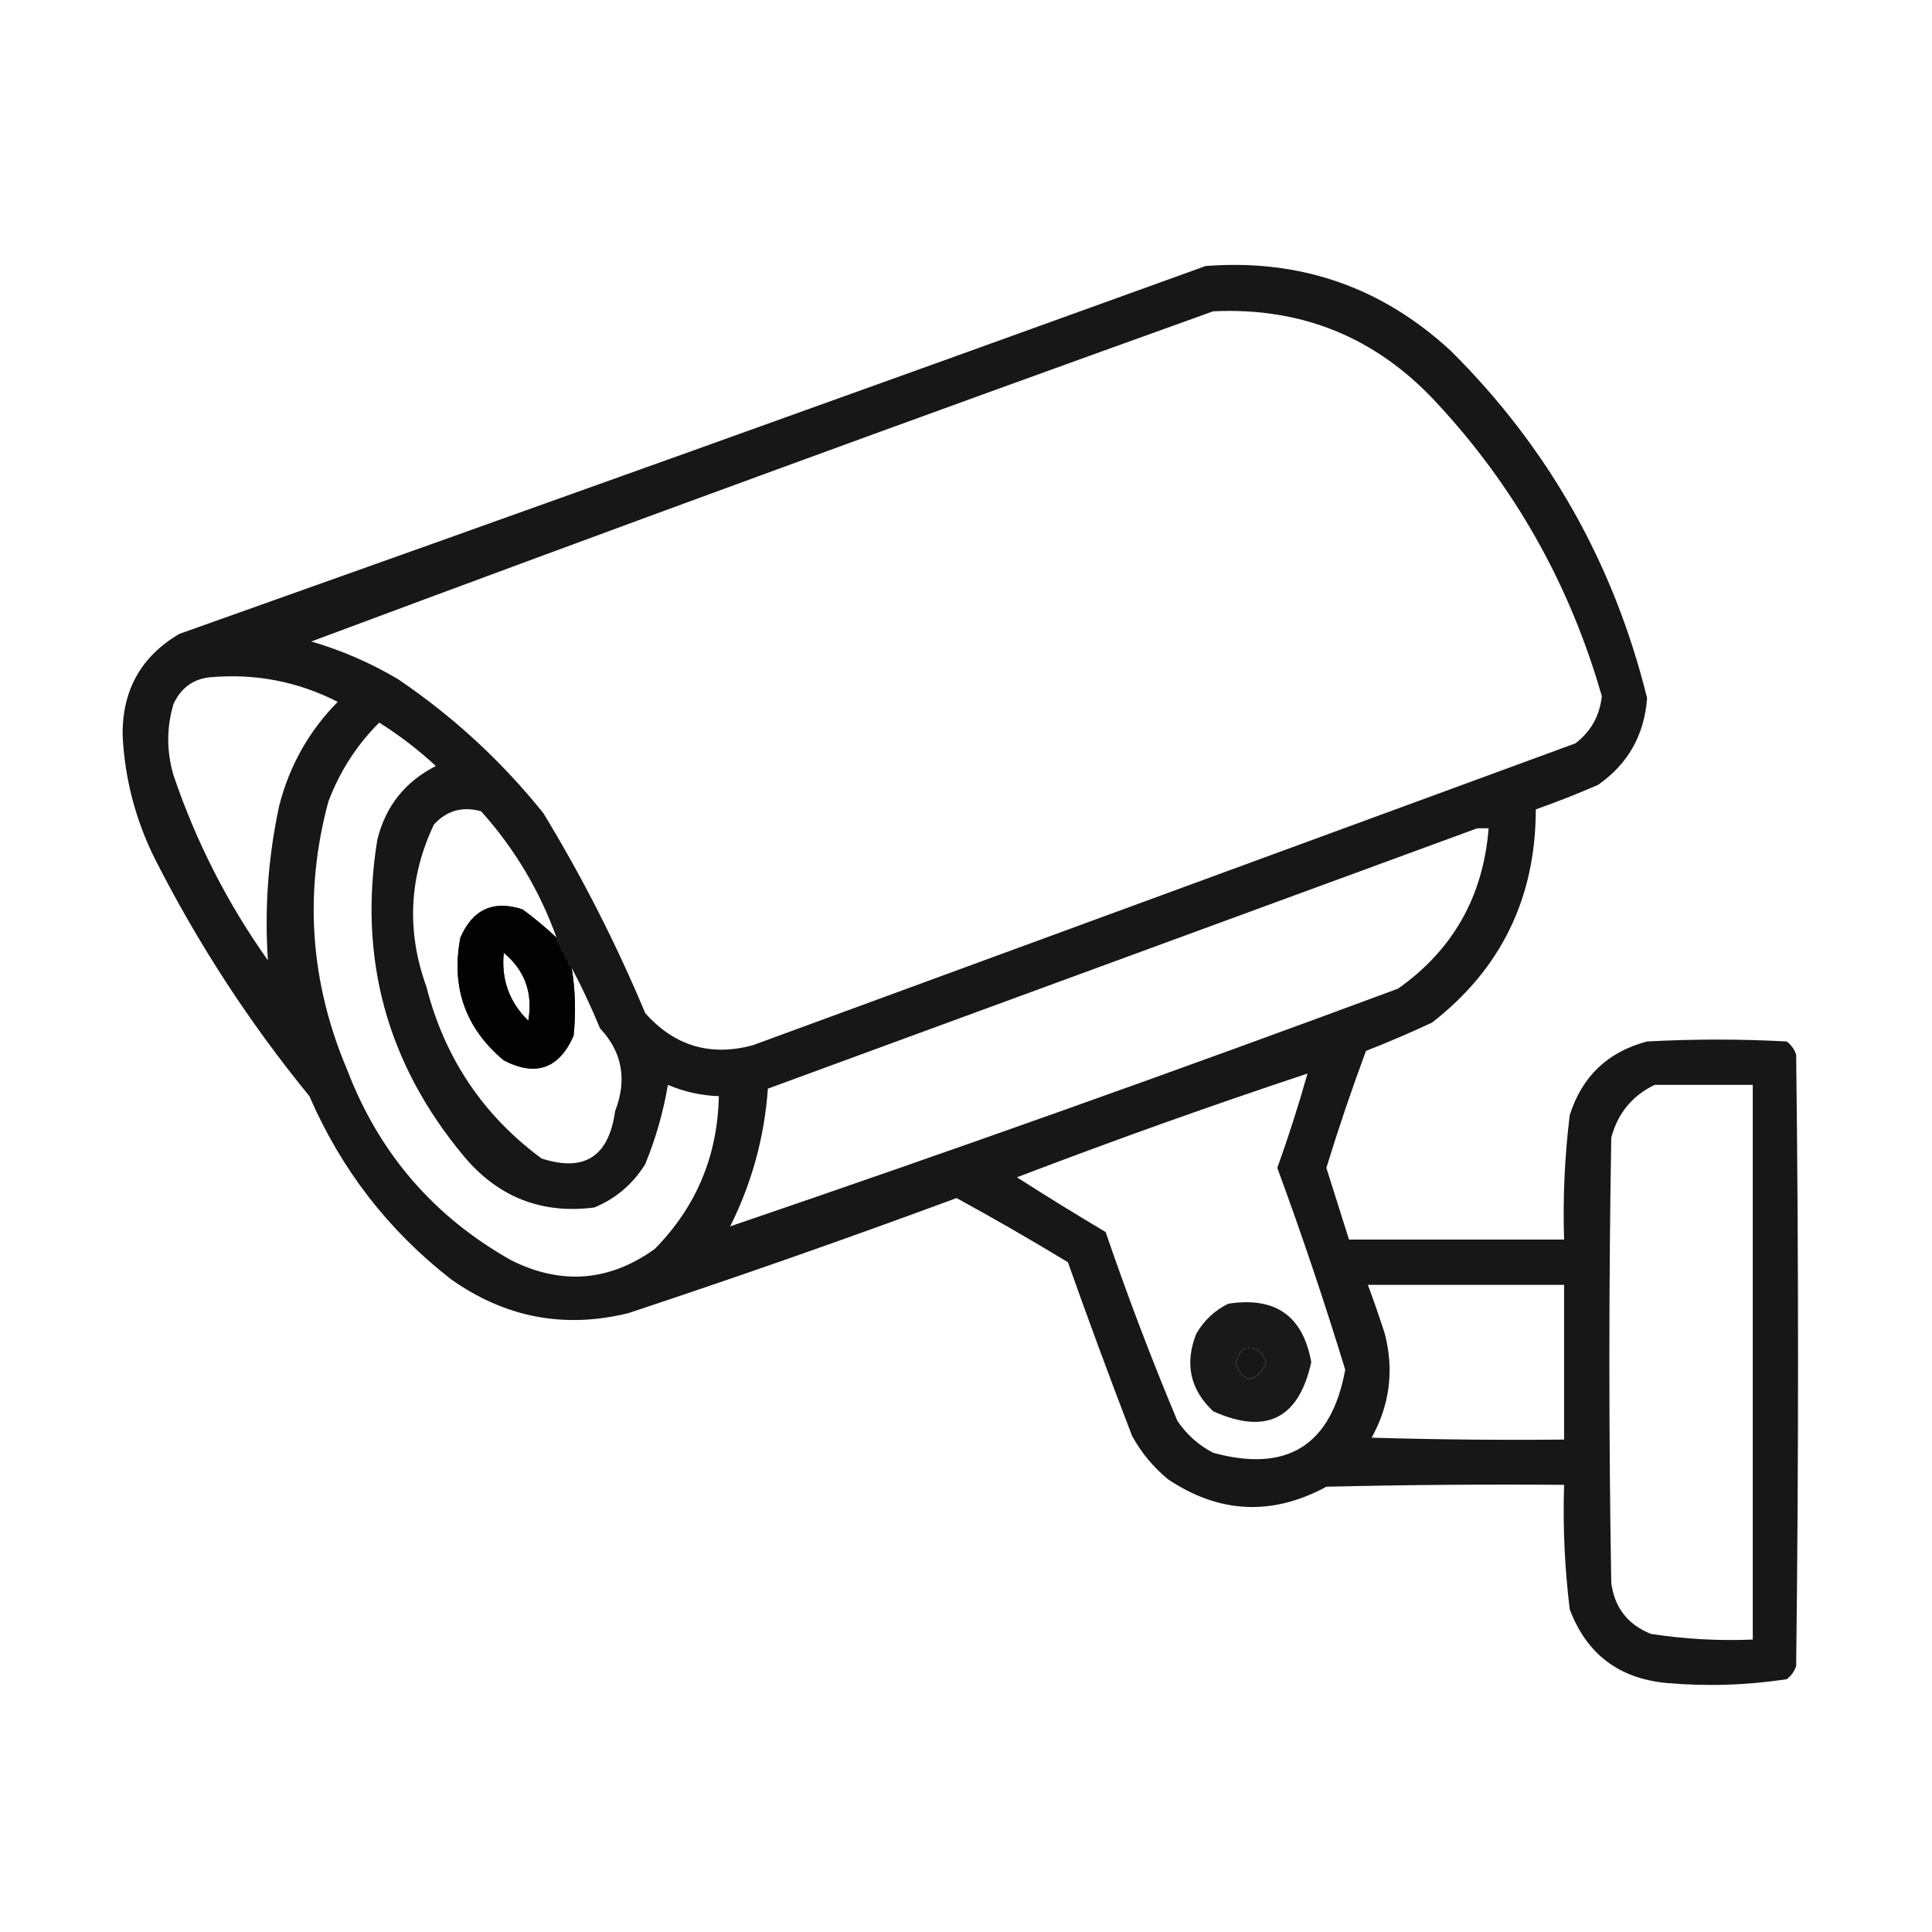 <?xml version="1.0" encoding="UTF-8"?>
<!DOCTYPE svg PUBLIC "-//W3C//DTD SVG 1.1//EN" "http://www.w3.org/Graphics/SVG/1.1/DTD/svg11.dtd">
<svg xmlns="http://www.w3.org/2000/svg" version="1.1" width="512px" height="512px" style="shape-rendering:geometricPrecision; text-rendering:geometricPrecision; image-rendering:optimizeQuality; fill-rule:evenodd; clip-rule:evenodd" xmlns:xlink="http://www.w3.org/1999/xlink">
<g><path style="opacity:0.908" fill="#000000" d="M 319.5,70.5 C 344.523,68.562 366.189,76.062 384.5,93C 410.356,118.698 427.69,149.365 436.5,185C 435.773,194.796 431.439,202.463 423.5,208C 418.062,210.367 412.562,212.534 407,214.5C 406.98,237.945 397.814,256.779 379.5,271C 373.732,273.699 367.898,276.199 362,278.5C 358.202,288.727 354.702,299.061 351.5,309.5C 353.51,315.863 355.51,322.196 357.5,328.5C 376.5,328.5 395.5,328.5 414.5,328.5C 414.15,317.451 414.65,306.451 416,295.5C 419.264,285.235 426.098,278.735 436.5,276C 448.833,275.333 461.167,275.333 473.5,276C 474.701,276.903 475.535,278.069 476,279.5C 476.667,333.5 476.667,387.5 476,441.5C 475.535,442.931 474.701,444.097 473.5,445C 462.932,446.619 452.265,446.952 441.5,446C 428.939,444.768 420.439,438.268 416,426.5C 414.65,415.549 414.15,404.549 414.5,393.5C 393.497,393.333 372.497,393.5 351.5,394C 337.104,401.782 323.104,401.116 309.5,392C 305.578,388.749 302.412,384.916 300,380.5C 294.137,365.244 288.47,349.91 283,334.5C 273.272,328.596 263.439,322.929 253.5,317.5C 224.672,328.165 195.672,338.332 166.5,348C 149.514,352.173 133.848,349.173 119.5,339C 102.888,326.05 90.388,309.883 82,290.5C 66.093,271.035 52.426,250.035 41,227.5C 35.917,217.253 33.084,206.419 32.5,195C 32.326,183.005 37.326,174.005 47.5,168C 138.376,135.712 229.043,103.212 319.5,70.5 Z M 321.5,82.5 C 344.924,81.382 364.59,89.382 380.5,106.5C 401.346,128.843 416.013,154.843 424.5,184.5C 423.941,189.69 421.608,193.856 417.5,197C 344.833,223.667 272.167,250.333 199.5,277C 188.253,280.029 178.753,277.195 171,268.5C 163.308,250.115 154.308,232.449 144,215.5C 132.947,201.726 120.113,189.892 105.5,180C 98.269,175.7 90.602,172.366 82.5,170C 162.067,140.314 241.734,111.147 321.5,82.5 Z M 55.5,179.5 C 67.521,178.405 78.854,180.571 89.5,186C 81.886,193.723 76.719,202.889 74,213.5C 71.071,227.05 70.071,240.717 71,254.5C 60.306,239.447 51.973,223.114 46,205.5C 44.117,199.142 44.117,192.809 46,186.5C 47.985,182.321 51.152,179.988 55.5,179.5 Z M 100.5,191.5 C 105.83,194.84 110.83,198.673 115.5,203C 107.356,207.143 102.189,213.643 100,222.5C 94.879,254.017 102.546,282.017 123,306.5C 132.072,317.289 143.572,321.789 157.5,320C 163.202,317.635 167.702,313.801 171,308.5C 173.794,301.647 175.794,294.647 177,287.5C 181.293,289.326 185.793,290.326 190.5,290.5C 190.172,306.339 184.505,319.839 173.5,331C 161.456,339.624 148.789,340.624 135.5,334C 114.935,322.432 100.435,305.599 92,283.5C 82.182,260.338 80.515,236.671 87,212.5C 90.002,204.485 94.502,197.485 100.5,191.5 Z M 147.5,248.5 C 144.665,245.835 141.665,243.335 138.5,241C 130.765,238.471 125.265,240.971 122,248.5C 119.505,261.658 123.338,272.491 133.5,281C 141.987,285.393 148.154,283.227 152,274.5C 152.641,268.472 152.474,262.472 151.5,256.5C 154.225,261.622 156.725,266.955 159,272.5C 164.91,278.797 166.244,286.131 163,294.5C 161.341,306.522 154.841,310.688 143.5,307C 128.011,295.555 117.844,280.389 113,261.5C 107.701,246.819 108.368,232.486 115,218.5C 118.396,214.797 122.563,213.631 127.5,215C 136.342,224.848 143.009,236.015 147.5,248.5 Z M 391.5,219.5 C 392.5,219.5 393.5,219.5 394.5,219.5C 393.071,237.54 385.071,251.706 370.5,262C 311.681,283.826 252.681,304.826 193.5,325C 199.243,313.532 202.576,301.366 203.5,288.5C 266.265,265.47 328.932,242.47 391.5,219.5 Z M 133.5,252.5 C 139.114,257.169 141.281,263.169 140,270.5C 134.967,265.571 132.801,259.571 133.5,252.5 Z M 346.5,284.5 C 344.132,292.91 341.465,301.243 338.5,309.5C 345.005,327.183 351.005,345.016 356.5,363C 352.797,383.04 341.13,390.374 321.5,385C 317.592,382.968 314.425,380.134 312,376.5C 305.111,360.054 298.778,343.387 293,326.5C 285.083,321.792 277.25,316.959 269.5,312C 294.983,302.255 320.65,293.089 346.5,284.5 Z M 438.5,287.5 C 447.167,287.5 455.833,287.5 464.5,287.5C 464.5,336.5 464.5,385.5 464.5,434.5C 455.432,434.881 446.432,434.381 437.5,433C 431.384,430.549 427.884,426.049 427,419.5C 426.333,380.167 426.333,340.833 427,301.5C 428.723,295.031 432.556,290.364 438.5,287.5 Z M 362.5,340.5 C 379.833,340.5 397.167,340.5 414.5,340.5C 414.5,354.167 414.5,367.833 414.5,381.5C 397.497,381.667 380.497,381.5 363.5,381C 368.305,372.304 369.472,363.138 367,353.5C 365.591,349.106 364.091,344.772 362.5,340.5 Z M 329.5,357.5 C 332.833,356.833 334.833,358.167 335.5,361.5C 332.504,366.614 329.838,366.614 327.5,361.5C 327.752,359.927 328.418,358.594 329.5,357.5 Z"/></g>
<g><path style="opacity:0.907" fill="#000000" d="M 147.5,248.5 C 147.328,249.492 147.662,250.158 148.5,250.5C 148.328,251.492 148.662,252.158 149.5,252.5C 149.328,253.492 149.662,254.158 150.5,254.5C 150.328,255.492 150.662,256.158 151.5,256.5C 152.474,262.472 152.641,268.472 152,274.5C 148.154,283.227 141.987,285.393 133.5,281C 123.338,272.491 119.505,261.658 122,248.5C 125.265,240.971 130.765,238.471 138.5,241C 141.665,243.335 144.665,245.835 147.5,248.5 Z M 133.5,252.5 C 132.801,259.571 134.967,265.571 140,270.5C 141.281,263.169 139.114,257.169 133.5,252.5 Z"/></g>
<g><path style="opacity:0.899" fill="#000000" d="M 325.5,345.5 C 337.984,343.562 345.317,348.728 347.5,361C 344.199,375.984 335.532,380.317 321.5,374C 315.401,368.257 313.901,361.423 317,353.5C 319.074,349.923 321.907,347.256 325.5,345.5 Z M 329.5,357.5 C 328.418,358.594 327.752,359.927 327.5,361.5C 329.838,366.614 332.504,366.614 335.5,361.5C 334.833,358.167 332.833,356.833 329.5,357.5 Z"/></g>
</svg>
